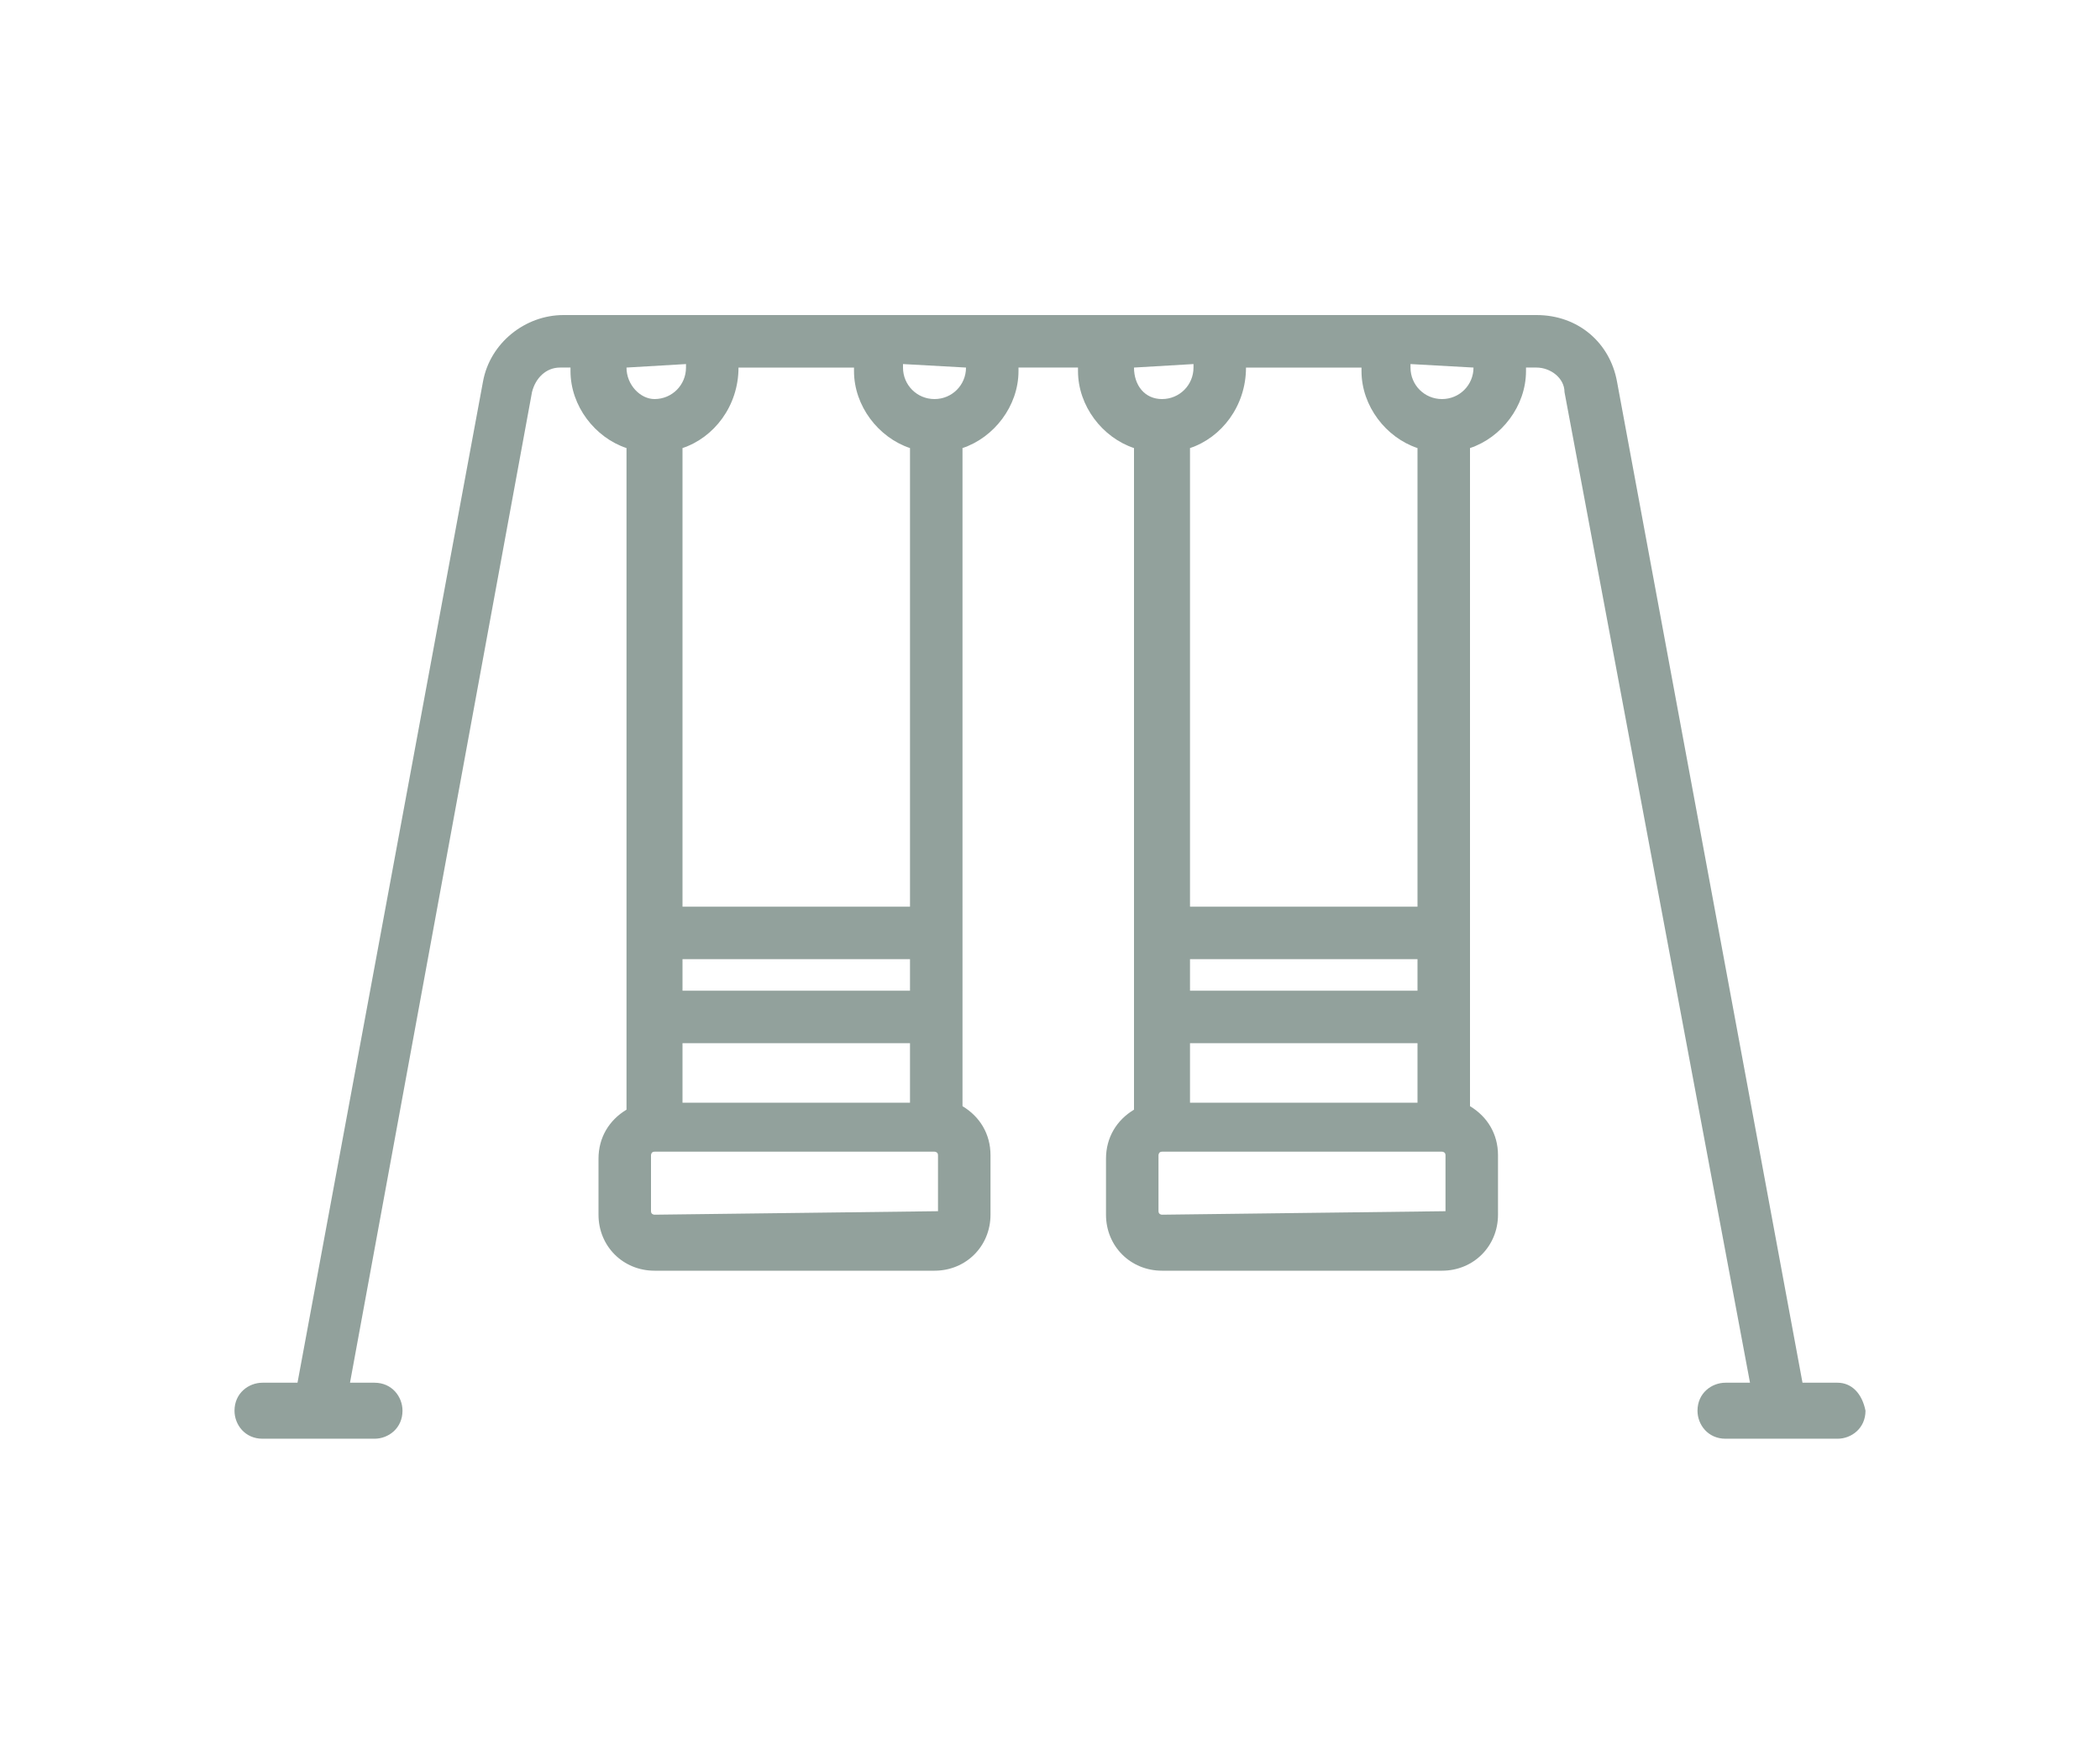 <?xml version="1.0" encoding="utf-8"?>
<!-- Generator: Adobe Illustrator 24.1.0, SVG Export Plug-In . SVG Version: 6.00 Build 0)  -->
<svg version="1.1" id="Layer_1" xmlns="http://www.w3.org/2000/svg" xmlns:xlink="http://www.w3.org/1999/xlink" x="0px" y="0px"
	 viewBox="0 0 60 50" style="enable-background:new 0 0 60 50;" xml:space="preserve">
<style type="text/css">
	.st0{fill:none;}
	.st1{fill:#92A19C;}
</style>
<rect class="st0" width="60" height="50"/>
<path class="st1" d="M52.5,39.5h-1l-5.3-28.6C46,9.8,45.1,9,43.9,9H16.1c-1.1,0-2.1,0.8-2.3,1.9L8.5,39.5h-1c-0.4,0-0.8,0.3-0.8,0.8
	c0,0.4,0.3,0.8,0.8,0.8h3.2c0.4,0,0.8-0.3,0.8-0.8c0-0.4-0.3-0.8-0.8-0.8H10l5.2-28.3c0.1-0.4,0.4-0.7,0.8-0.7h0.3c0,0,0,0,0,0.1
	c0,1,0.7,1.9,1.6,2.2v18.9c-0.5,0.3-0.8,0.8-0.8,1.4v1.6c0,0.9,0.7,1.6,1.6,1.6h8c0.9,0,1.6-0.7,1.6-1.6V33c0-0.6-0.3-1.1-0.8-1.4
	V12.8c0.9-0.3,1.6-1.2,1.6-2.2c0,0,0,0,0-0.1h1.7c0,0,0,0,0,0.1c0,1,0.7,1.9,1.6,2.2v18.9c-0.5,0.3-0.8,0.8-0.8,1.4v1.6
	c0,0.9,0.7,1.6,1.6,1.6h8c0.9,0,1.6-0.7,1.6-1.6V33c0-0.6-0.3-1.1-0.8-1.4V12.8c0.9-0.3,1.6-1.2,1.6-2.2c0,0,0,0,0-0.1h0.3
	c0.4,0,0.8,0.3,0.8,0.7L50,39.5h-0.7c-0.4,0-0.8,0.3-0.8,0.8c0,0.4,0.3,0.8,0.8,0.8h1.6c0,0,0,0,0,0c0,0,0,0,0,0h1.6
	c0.4,0,0.8-0.3,0.8-0.8C53.2,39.8,52.9,39.5,52.5,39.5z M21.1,10.5h3.3c0,0,0,0,0,0.1c0,1,0.7,1.9,1.6,2.2v13.1h-6.5V12.8
	C20.4,12.5,21.1,11.6,21.1,10.5C21.1,10.5,21.1,10.5,21.1,10.5z M19.5,28.3v-0.9H26v0.9H19.5z M26,29.8v1.7h-6.5v-1.7H26z
	 M17.9,10.5C17.9,10.5,17.9,10.5,17.9,10.5l1.7-0.1c0,0,0,0,0,0.1c0,0.5-0.4,0.9-0.9,0.9C18.3,11.4,17.9,11,17.9,10.5z M26.8,34.6
	C26.8,34.7,26.8,34.7,26.8,34.6l-8.1,0.1c0,0-0.1,0-0.1-0.1V33c0,0,0-0.1,0.1-0.1h8c0,0,0.1,0,0.1,0.1V34.6z M27.6,10.5
	c0,0.5-0.4,0.9-0.9,0.9c-0.5,0-0.9-0.4-0.9-0.9c0,0,0,0,0-0.1L27.6,10.5C27.6,10.5,27.6,10.5,27.6,10.5z M35.6,10.5h3.3
	c0,0,0,0,0,0.1c0,1,0.7,1.9,1.6,2.2v13.1H34V12.8C34.9,12.5,35.6,11.6,35.6,10.5C35.6,10.5,35.6,10.5,35.6,10.5z M34,28.3v-0.9h6.5
	v0.9H34z M40.5,29.8v1.7H34v-1.7H40.5z M32.4,10.5C32.4,10.5,32.4,10.5,32.4,10.5l1.7-0.1c0,0,0,0,0,0.1c0,0.5-0.4,0.9-0.9,0.9
	C32.7,11.4,32.4,11,32.4,10.5z M41.3,34.6C41.3,34.7,41.3,34.7,41.3,34.6l-8.1,0.1c0,0-0.1,0-0.1-0.1V33c0,0,0-0.1,0.1-0.1h8
	c0,0,0.1,0,0.1,0.1V34.6z M42.1,10.5c0,0.5-0.4,0.9-0.9,0.9s-0.9-0.4-0.9-0.9c0,0,0,0,0-0.1L42.1,10.5
	C42.1,10.5,42.1,10.5,42.1,10.5z"/>
</svg>
